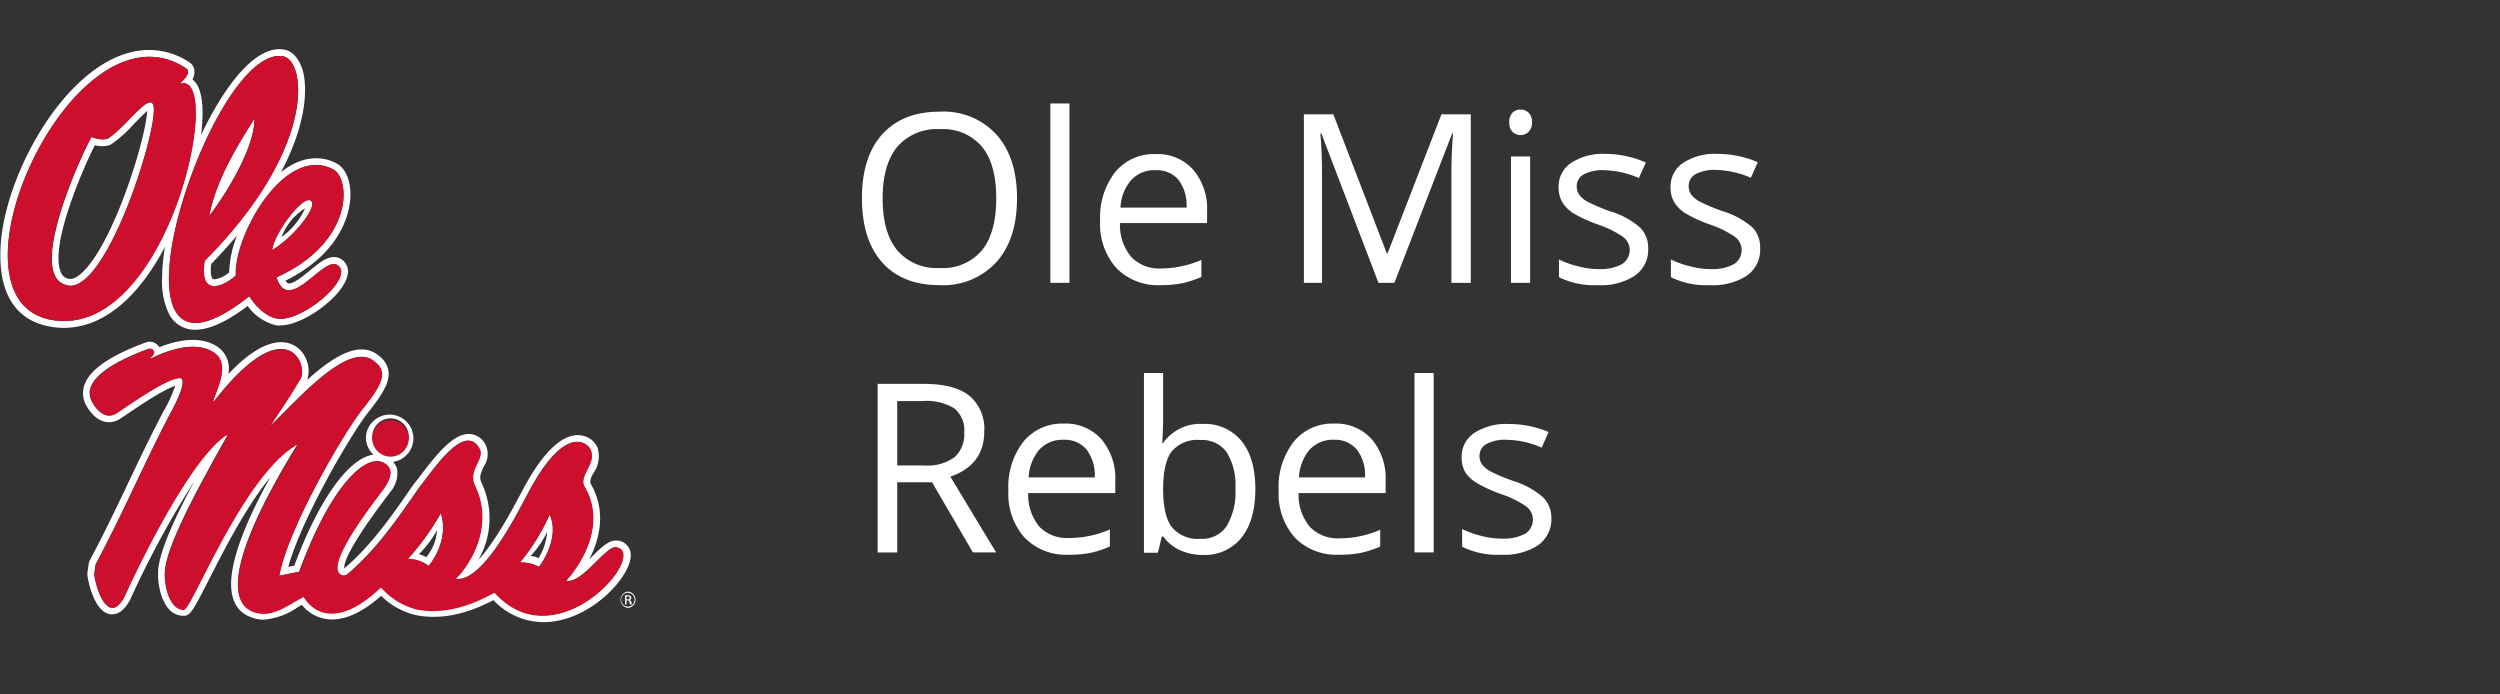 <svg id="Layer_1" data-name="Layer 1" xmlns="http://www.w3.org/2000/svg" viewBox="0 0 360 100"><rect x="0" y="0" width="360" height="100" fill="#333333" stroke="none"/><defs><style>.cls-1{fill:#fff;}.cls-2{fill:#ce0e2d;}</style></defs><title>NCAA_Ole_Miss_Rebels</title><path class="cls-1" d="M30.12,31.07c.25-.17,6.52-8.6,6.53-14C33.85,21.46,31.15,26,30.12,31.07Z"/><path class="cls-1" d="M74.87,81a5.39,5.39,0,0,1,2.75.62c1.1-1.46,2.81-4.74,1.53-7.52A30.08,30.08,0,0,1,74.87,81Zm2.67-.62a2.57,2.57,0,0,0-1.15-.31,13,13,0,0,0,2.4-3.49A8.35,8.35,0,0,1,77.54,80.39Z"/><path class="cls-1" d="M88.88,77.84l-.24,0c-1,0-2.1,1-3.42,2.35l-.37.36c1.48-2.87,2.55-6.94.15-11a2.57,2.57,0,0,1,.47-1.44A4.17,4.17,0,0,0,86,64.34a3.11,3.11,0,0,0-2.79-1.68c-2.36,0-4.89,2.4-7.52,7.12-.16.28-.37.68-.63,1.17-1.07,2-3.68,7-6.17,9.68a12,12,0,0,0,.43-11.16c-.35-.76-.1-1.36.34-2.28a3.14,3.14,0,0,0,.29-3.09,2.75,2.75,0,0,0-2.44-1.61c-2.24,0-4.55,2.81-6.92,5.94-.36.48-.67.89-1,1.27l-.4.58c-2.77,4-5.64,8.15-9.6,11.57-.11-.52.24-2.57,6-10.19.38-.5.64-.86.76-1a4.19,4.19,0,0,0,.83-3.15,2.43,2.43,0,0,0-.59-1A3.42,3.42,0,1,0,52.69,63a3.34,3.34,0,0,0,1.09,2.46c-3.6.53-7.81,6.41-11.41,16l-.86.17c2-7.17,9.2-19.34,11.44-22.16,2.1-2.64,3.19-4.38,3-6a3.42,3.42,0,0,0-1.48-2.3,3.71,3.71,0,0,0-2.41-.85c-2.39,0-5.17,2-7.83,4.39A4.19,4.19,0,0,0,44,51.54a3.79,3.79,0,0,0-3.53-2.26c-2.16,0-4.71,1.54-7.6,4.59A3.77,3.77,0,0,0,31.42,50c-2-1.4-4.9-1.41-8.48,0a1.62,1.62,0,0,0-1.63-.78l-.23.06c-5.2,1.91-8.11,3.91-8.91,6.12a3.53,3.53,0,0,0,.33,3.12c.39.69,1.5,2.28,3.21,2.28a2.89,2.89,0,0,0,1.56-.48l.83-.55c1.81-1.23,5.31-3.6,7.13-4.22A18.13,18.13,0,0,1,23.67,59c-1.85,3.48-3.56,7.07-5.21,10.54-1.76,3.7-3.58,7.52-5.56,11.2l-.08.15-.25,1.69v.12c.09,1,1.05,5.76,3.58,5.76,1.43,0,2.27-1.52,2.59-2.1A136.15,136.15,0,0,1,28,69.28c-3,5.59-4.8,9.73-5.18,12.39-.21,1.55.09,4.43,1.46,6a2.81,2.81,0,0,0,2.19,1h0c.93,0,1.32-.72,3.56-5.1s5.35-10.52,8.88-14.83c-3.59,6.49-6.59,13.57-5.34,17.43A4,4,0,0,0,36,88.82a5.1,5.1,0,0,0,2,.41,10,10,0,0,0,4.88-1.79l.59-.35a5.5,5.5,0,0,0,4.35,2.11c2.14,0,4.51-1.14,7.06-3.4a10.56,10.56,0,0,0,5.11,2.8c3.43.64,7.09-.09,11.06-2.18a9.94,9.94,0,0,0,7.21,3.17c6.48,0,12.31-6.21,12.55-9.37A2.09,2.09,0,0,0,88.88,77.84ZM53.62,63a2.62,2.62,0,1,1,2.62,2.49A2.55,2.55,0,0,1,53.62,63ZM71.19,85.19C68,87,64.12,88.37,60.11,87.64a10.07,10.07,0,0,1-5.26-3.2c-7.29,6.94-10.59,2.4-11.12,1.37-2.24,1.12-4.65,3.25-7.4,2.11-7.11-3,6.31-23.47,6.53-24h-.15C34.9,68.53,27.6,87.73,26.47,87.73c-2.15.11-3-3.88-2.68-5.93.49-3.54,3.95-10.25,9-19.19l-.26,0C26.39,66.88,17.85,86,17.85,86c-2.34,4.23-4.13-1.51-4.29-3.35l.2-1.4c3.86-7.15,7-14.58,10.77-21.75,0,0,2.66-4.68,1.43-5.07-1.86,0-6.74,3.42-9.23,5.09-1.61,1-2.86-.58-3.38-1.48s-2.29-4,8.07-7.83c.77-.09,1.08.78.19,1.28l.11.12c2.61-1.25,6.52-2.62,9.14-.79,2.22,1.55.47,5-.2,6.9l.2,0c10.58-13.6,13.73-4.83,12.27-3-1.49,2.52-2.62,4.14-4.25,6.63C42.73,57.7,50.17,49,53.83,52c2.06,1.54,1.27,3.22-1.65,6.9-2.44,3.08-10.63,16.89-12,24l2.89-.58c4.65-12.65,9.65-17,12.16-15.69,1.85,1,.53,2.92.17,3.49-.57.89-8.59,10.77-6.5,12.52a.91.91,0,0,0,1,.14c4.38-3.71,7.42-8.21,10.42-12.54,1.83-2.24,6.5-9.55,8.68-5.68.86,1.53-1.72,3-.67,5.3,3.18,6.52-1.53,12.42-2.76,13.48,4.1.73,9.53-10.69,10.87-13.1,5.2-9.33,8.22-6.31,8.56-5.53.89,2-1.55,3.54-.94,5.21,3.65,6-1.19,12.18-2.56,13.7,2.27.51,5.7-5,7.18-4.83C93.63,79.56,80.22,95.4,71.19,85.19Z"/><path class="cls-1" d="M58.73,80.5a5.14,5.14,0,0,1,3,1s3.05-3.47,1.75-7.59A36.39,36.39,0,0,1,58.73,80.5Zm2.64-.26a3.75,3.75,0,0,0-1.06-.43,15.14,15.14,0,0,0,2.62-3.46A6.64,6.64,0,0,1,61.37,80.24Z"/><path class="cls-1" d="M44.74,28.88c-1.25-.73-5.35,4.89-5.54,7.12C42.4,34.09,45.92,29.58,44.74,28.88Zm-4.2,5.26A8.24,8.24,0,0,1,43.94,30,10.6,10.6,0,0,1,40.54,34.14Z"/><path class="cls-1" d="M23.05,36.83c.24-.42.47-.86.71-1.3a28.13,28.13,0,0,0-.42,4.59,10.71,10.71,0,0,0,1,5.09,4.13,4.13,0,0,0,3.79,2.27c2,0,4.48-1.12,7.53-3.42a7.1,7.1,0,0,0,4.19,2.8,4.28,4.28,0,0,0,.52,0c3.29,0,8.88-4.09,9.63-7.06a2.12,2.12,0,0,0-1-2.56,1.88,1.88,0,0,0-.9-.23c-1.13,0-2.25.91-3.54,2-1,.8-2.22,1.81-2.93,1.81-.2,0-.37-.17-.52-.4,8.44-4.2,9.3-10.31,9.35-12.13.07-2.24-.69-4.07-2-4.76-2.49-1.32-5.33-.87-8,1.26,3.65-6.87,3.9-12.13,3.09-14.8C43,8.39,42.13,7.39,41,7.16a4.26,4.26,0,0,0-.8-.08c-3.79,0-8,5.51-11.25,12.38.4-3.17.27-5.8-.55-7.22a2.72,2.72,0,0,0-.69-.8A2.18,2.18,0,0,0,28,10.31,1.57,1.57,0,0,0,27.31,9,10.45,10.45,0,0,0,21.46,7.2C10.67,7.2,1,24,.13,34.91c-.55,6.88,1.81,11.26,7.26,12.15a11.24,11.24,0,0,0,1.81.15C14.34,47.21,19.13,43.62,23.05,36.83ZM40.81,8.12c3.24.65,4.89,13.12-11.36,29.43-.9,5.33,2.83,3.68,4.49,2.11C33.63,34,41,20.7,48,24.4c2.51,1.33,3,10.48-8.17,15.54,1.73,5.45,6.63-2.94,8.69-1.81,2.86,1.56-4.85,8.24-8.51,7.76-2.35-.31-4.11-3.23-4.11-3.23-11.65,9.25-13.13.27-10.37-10.85a64.81,64.81,0,0,1,2.67-8.21C31.62,14.94,36.74,7.32,40.81,8.12ZM34.13,33.91A15.83,15.83,0,0,0,33,39.22a4.08,4.08,0,0,1-2.11,1c-.23,0-.28-.08-.31-.11s-.38-.54-.16-2.1Q32.44,35.91,34.13,33.91ZM7.55,46.09C-9.37,43.35,10.67-.81,26.77,9.83c.85.57-.37,1.81-1,2.27C32.62,9.44,24.32,48.81,7.55,46.09Z"/><path class="cls-1" d="M15.46,20a3.51,3.51,0,0,1-2.24-.28c-.62.74-10,20.3-3.41,21.39,5.44.9,12.49-21,12.36-25.41C22.07,12.42,18,18.57,15.46,20ZM12.1,39c-.82.85-1.56,1.25-2.13,1.16a1.47,1.47,0,0,1-1.22-1c-1.66-3.9,3.43-15.41,4.92-18.26a3.66,3.66,0,0,0,2.1,0l.18-.08a18.21,18.21,0,0,0,3.36-3c.57-.58,1.36-1.39,1.88-1.84C21,20,16.54,34.44,12.1,39Z"/><path class="cls-1" d="M90.65,86.41h0a.33.33,0,0,0,.25-.32.29.29,0,0,0-.12-.27.62.62,0,0,0-.4-.1,1.9,1.9,0,0,0-.37,0v1.31h.21v-.57h.14a.25.25,0,0,1,.28.23,1.16,1.16,0,0,0,.09.34H91a1.1,1.1,0,0,1-.08-.33C90.84,86.53,90.77,86.43,90.65,86.41Zm-.28-.09h-.15v-.44h.15c.23,0,.32.11.32.23S90.54,86.32,90.37,86.32Z"/><path class="cls-1" d="M90.44,85.19h0a1.18,1.18,0,0,0,0,2.35,1.18,1.18,0,0,0,0-2.35Zm0,2.17a1,1,0,0,1,0-2h0a1,1,0,0,1,.94,1A1,1,0,0,1,90.44,87.36Z"/><path class="cls-2" d="M88.73,78.81c-1.48-.22-4.91,5.34-7.18,4.83,1.37-1.52,6.21-7.68,2.56-13.7-.61-1.67,1.83-3.19.94-5.21-.34-.78-3.36-3.8-8.56,5.53-1.34,2.41-6.77,13.83-10.87,13.1,1.23-1.06,5.94-7,2.76-13.48-1-2.27,1.53-3.77.67-5.3-2.18-3.87-6.85,3.44-8.68,5.68-3,4.33-6,8.83-10.42,12.54a.91.91,0,0,1-1-.14c-2.09-1.75,5.93-11.63,6.5-12.52.36-.57,1.68-2.5-.17-3.49-2.51-1.36-7.51,3-12.16,15.69l-2.89.58c1.34-7.14,9.53-21,12-24,2.92-3.68,3.71-5.36,1.65-6.9-3.66-3-11.1,5.71-14.95,9.35,1.63-2.49,2.76-4.11,4.25-6.63,1.46-1.81-1.69-10.58-12.27,3l-.2,0c.67-1.94,2.42-5.35.2-6.9-2.62-1.83-6.53-.46-9.14.79l-.11-.12c.89-.5.58-1.37-.19-1.28-10.36,3.81-8.54,7-8.07,7.83s1.77,2.46,3.38,1.48c2.49-1.67,7.37-5.12,9.23-5.09,1.23.39-1.43,5.07-1.43,5.07-3.8,7.17-6.91,14.6-10.77,21.75l-.2,1.4c.16,1.84,1.95,7.58,4.29,3.35,0,0,8.54-19.08,14.64-23.3l.26,0c-5,8.94-8.47,15.65-9,19.19-.29,2,.53,6,2.68,5.93,1.13,0,8.43-19.2,16.24-23.76h.15c-.22.48-13.64,21-6.53,24,2.75,1.14,5.16-1,7.4-2.11.53,1,3.83,5.57,11.12-1.37a10.07,10.07,0,0,0,5.26,3.2c4,.73,7.88-.65,11.08-2.45C80.22,95.4,93.63,79.56,88.73,78.81Zm-27,2.66a5.14,5.14,0,0,0-3-1,36.39,36.39,0,0,0,4.75-6.62C64.78,78,61.73,81.47,61.73,81.47Zm15.89.16A5.39,5.39,0,0,0,74.87,81a30.08,30.08,0,0,0,4.28-6.9C80.43,76.89,78.72,80.17,77.62,81.63Z"/><path class="cls-2" d="M25.51,31.81c-2.76,11.12-1.28,20.1,10.37,10.85,0,0,1.76,2.92,4.11,3.23,3.66.48,11.37-6.2,8.51-7.76-2.06-1.13-7,7.26-8.69,1.81C51,34.88,50.49,25.73,48,24.4c-7-3.7-14.35,9.6-14,15.26-1.66,1.57-5.39,3.22-4.49-2.11C45.7,21.24,44.05,8.77,40.81,8.12c-4.07-.8-9.19,6.82-12.63,15.48A64.81,64.81,0,0,0,25.51,31.81Zm19.23-2.93c1.18.7-2.34,5.21-5.54,7.12C39.39,33.77,43.49,28.15,44.74,28.88ZM36.65,17.07c0,5.4-6.28,13.83-6.53,14C31.15,26,33.85,21.46,36.65,17.07Z"/><path class="cls-2" d="M25.78,12.1c.62-.46,1.84-1.7,1-2.27C10.67-.81-9.37,43.35,7.55,46.09S32.62,9.44,25.78,12.1Zm-16,29c-6.63-1.09,2.79-20.65,3.41-21.39a3.51,3.51,0,0,0,2.24.28c2.54-1.46,6.61-7.61,6.71-4.3C22.3,20.13,15.25,42,9.81,41.14Z"/><path class="cls-2" d="M53.62,63a2.62,2.62,0,1,0,2.62-2.48A2.55,2.55,0,0,0,53.62,63Z"/><path class="cls-1" d="M146.45,28.56q0,5.84-2.95,9.16a10.36,10.36,0,0,1-8.19,3.34q-5.37,0-8.28-3.28t-2.91-9.25q0-5.93,2.92-9.19c2-2.18,4.71-3.26,8.3-3.26a10.32,10.32,0,0,1,8.17,3.32Q146.45,22.72,146.45,28.56Zm-19.35,0q0,4.94,2.1,7.48a7.46,7.46,0,0,0,6.11,2.55,7.38,7.38,0,0,0,6.09-2.54c1.37-1.7,2.06-4.19,2.06-7.49s-.69-5.74-2.05-7.43a7.35,7.35,0,0,0-6.07-2.53,7.5,7.5,0,0,0-6.14,2.55Q127.1,23.7,127.1,28.56Z"/><path class="cls-1" d="M154,40.73h-2.75V14.9H154Z"/><path class="cls-1" d="M167.12,41.06a8.33,8.33,0,0,1-6.36-2.46,9.47,9.47,0,0,1-2.34-6.82,10.59,10.59,0,0,1,2.17-7,7.19,7.19,0,0,1,5.82-2.59,6.86,6.86,0,0,1,5.41,2.25,8.62,8.62,0,0,1,2,5.94v1.74H161.28A7.12,7.12,0,0,0,162.9,37a5.57,5.57,0,0,0,4.32,1.66A14.78,14.78,0,0,0,173,37.43v2.45a15.05,15.05,0,0,1-2.76.91A15.79,15.79,0,0,1,167.12,41.06Zm-.74-16.55a4.52,4.52,0,0,0-3.5,1.43,6.54,6.54,0,0,0-1.53,3.95h9.51a6.07,6.07,0,0,0-1.16-4A4.09,4.09,0,0,0,166.38,24.51Z"/><path class="cls-1" d="M198.5,40.73l-8.23-21.52h-.14c.16,1.71.24,3.73.24,6.08V40.73h-2.61V16.46H192l7.69,20h.13l7.75-20h4.22V40.73H209V25.09c0-1.79.07-3.74.23-5.84h-.13l-8.31,21.48Z"/><path class="cls-1" d="M217.34,17.6a1.81,1.81,0,0,1,.47-1.38,1.58,1.58,0,0,1,1.16-.44,1.65,1.65,0,0,1,1.14.44,1.77,1.77,0,0,1,.49,1.38,1.8,1.8,0,0,1-.49,1.39,1.62,1.62,0,0,1-1.14.46,1.6,1.6,0,0,1-1.16-.46A1.87,1.87,0,0,1,217.34,17.6Zm3,23.13h-2.76V22.53h2.76Z"/><path class="cls-1" d="M237.34,35.77a4.53,4.53,0,0,1-1.9,3.91,8.87,8.87,0,0,1-5.31,1.38,11.59,11.59,0,0,1-5.64-1.14V37.36a13.44,13.44,0,0,0,2.81,1,11.53,11.53,0,0,0,2.9.39,6.57,6.57,0,0,0,3.32-.69,2.38,2.38,0,0,0,.24-3.92,14.82,14.82,0,0,0-3.59-1.79,19.62,19.62,0,0,1-3.62-1.65,4.94,4.94,0,0,1-1.59-1.6,4.16,4.16,0,0,1-.52-2.14,4.08,4.08,0,0,1,1.81-3.51,8.39,8.39,0,0,1,5-1.29A14.53,14.53,0,0,1,237,23.4l-1,2.24a13.25,13.25,0,0,0-5-1.13,5.69,5.69,0,0,0-2.95.61,1.9,1.9,0,0,0-1,1.7,2.11,2.11,0,0,0,.37,1.24,3.58,3.58,0,0,0,1.21,1,26.43,26.43,0,0,0,3.19,1.35,11.84,11.84,0,0,1,4.37,2.37A4.19,4.19,0,0,1,237.34,35.77Z"/><path class="cls-1" d="M253.46,35.77a4.55,4.55,0,0,1-1.89,3.91,8.93,8.93,0,0,1-5.32,1.38,11.59,11.59,0,0,1-5.64-1.14V37.36a13.44,13.44,0,0,0,2.81,1,11.53,11.53,0,0,0,2.9.39,6.55,6.55,0,0,0,3.32-.69,2.38,2.38,0,0,0,.24-3.92,14.63,14.63,0,0,0-3.59-1.79,19.14,19.14,0,0,1-3.61-1.65,4.88,4.88,0,0,1-1.6-1.6,4.16,4.16,0,0,1-.52-2.14,4.08,4.08,0,0,1,1.81-3.51,8.39,8.39,0,0,1,5-1.29,14.5,14.5,0,0,1,5.75,1.2l-1,2.24a13.25,13.25,0,0,0-5-1.13,5.69,5.69,0,0,0-2.95.61,1.9,1.9,0,0,0-1,1.7,2.11,2.11,0,0,0,.37,1.24,3.68,3.68,0,0,0,1.21,1A27.19,27.19,0,0,0,248,30.39a11.84,11.84,0,0,1,4.37,2.37A4.19,4.19,0,0,1,253.46,35.77Z"/><path class="cls-1" d="M129.2,69.45v10.1h-2.82V55.28H133q4.46,0,6.59,1.71a6.16,6.16,0,0,1,2.14,5.14q0,4.82-4.88,6.51l6.59,10.91h-3.34l-5.88-10.1Zm0-2.42h3.87a6.68,6.68,0,0,0,4.38-1.19,4.42,4.42,0,0,0,1.4-3.56,4.08,4.08,0,0,0-1.42-3.47,7.7,7.7,0,0,0-4.56-1.06H129.2Z"/><path class="cls-1" d="M153.91,79.88a8.35,8.35,0,0,1-6.37-2.46,9.49,9.49,0,0,1-2.33-6.82,10.58,10.58,0,0,1,2.16-7A7.2,7.2,0,0,1,153.19,61a6.85,6.85,0,0,1,5.41,2.25,8.62,8.62,0,0,1,2,5.93V71H148.06a7.24,7.24,0,0,0,1.62,4.86A5.58,5.58,0,0,0,154,77.47a14.7,14.7,0,0,0,5.82-1.23V78.7a15.39,15.39,0,0,1-2.77.91A15.76,15.76,0,0,1,153.91,79.88Zm-.75-16.55a4.52,4.52,0,0,0-3.5,1.42,6.57,6.57,0,0,0-1.53,4h9.51a6.11,6.11,0,0,0-1.16-4A4.1,4.1,0,0,0,153.16,63.33Z"/><path class="cls-1" d="M173.2,61.05a6.77,6.77,0,0,1,5.57,2.45q2,2.44,2,6.93c0,3-.66,5.31-2,7a6.74,6.74,0,0,1-5.55,2.48,7.83,7.83,0,0,1-3.25-.66,6,6,0,0,1-2.46-2h-.2l-.58,2.34h-2V53.71h2.76V60c0,1.41-.05,2.67-.13,3.79h.13A6.53,6.53,0,0,1,173.2,61.05Zm-.4,2.31A4.82,4.82,0,0,0,168.73,65q-1.24,1.62-1.24,5.45c0,2.56.42,4.39,1.28,5.49a4.86,4.86,0,0,0,4.1,1.65,4.23,4.23,0,0,0,3.78-1.85,9.51,9.51,0,0,0,1.25-5.32,9.17,9.17,0,0,0-1.25-5.3A4.41,4.41,0,0,0,172.8,63.36Z"/><path class="cls-1" d="M192.83,79.88a8.37,8.37,0,0,1-6.37-2.46,9.53,9.53,0,0,1-2.33-6.82,10.53,10.53,0,0,1,2.17-7A7.18,7.18,0,0,1,192.12,61a6.86,6.86,0,0,1,5.41,2.25,8.61,8.61,0,0,1,2,5.93V71H187a7.19,7.19,0,0,0,1.61,4.86,5.61,5.61,0,0,0,4.33,1.66,14.65,14.65,0,0,0,5.81-1.23V78.7a15.14,15.14,0,0,1-2.77.91A15.62,15.62,0,0,1,192.83,79.88Zm-.75-16.55a4.49,4.49,0,0,0-3.49,1.42,6.64,6.64,0,0,0-1.54,4h9.51a6.06,6.06,0,0,0-1.16-4A4.09,4.09,0,0,0,192.08,63.33Z"/><path class="cls-1" d="M206.45,79.55h-2.76V53.71h2.76Z"/><path class="cls-1" d="M223.4,74.58a4.57,4.57,0,0,1-1.9,3.92,8.87,8.87,0,0,1-5.31,1.38,11.46,11.46,0,0,1-5.64-1.15V76.18a13.44,13.44,0,0,0,2.81,1,11.5,11.5,0,0,0,2.9.38,6.58,6.58,0,0,0,3.32-.68,2.38,2.38,0,0,0,.24-3.92,14.39,14.39,0,0,0-3.6-1.79,19.77,19.77,0,0,1-3.61-1.65A4.94,4.94,0,0,1,211,68a4.16,4.16,0,0,1-.52-2.14,4.05,4.05,0,0,1,1.81-3.51,8.39,8.39,0,0,1,5-1.29A14.61,14.61,0,0,1,223,62.21l-1,2.25a13,13,0,0,0-5-1.13,5.67,5.67,0,0,0-2.95.61,1.9,1.9,0,0,0-1,1.69,2.06,2.06,0,0,0,.37,1.25,3.7,3.7,0,0,0,1.21,1,25.59,25.59,0,0,0,3.18,1.34,12,12,0,0,1,4.38,2.38A4.18,4.18,0,0,1,223.4,74.58Z"/></svg>